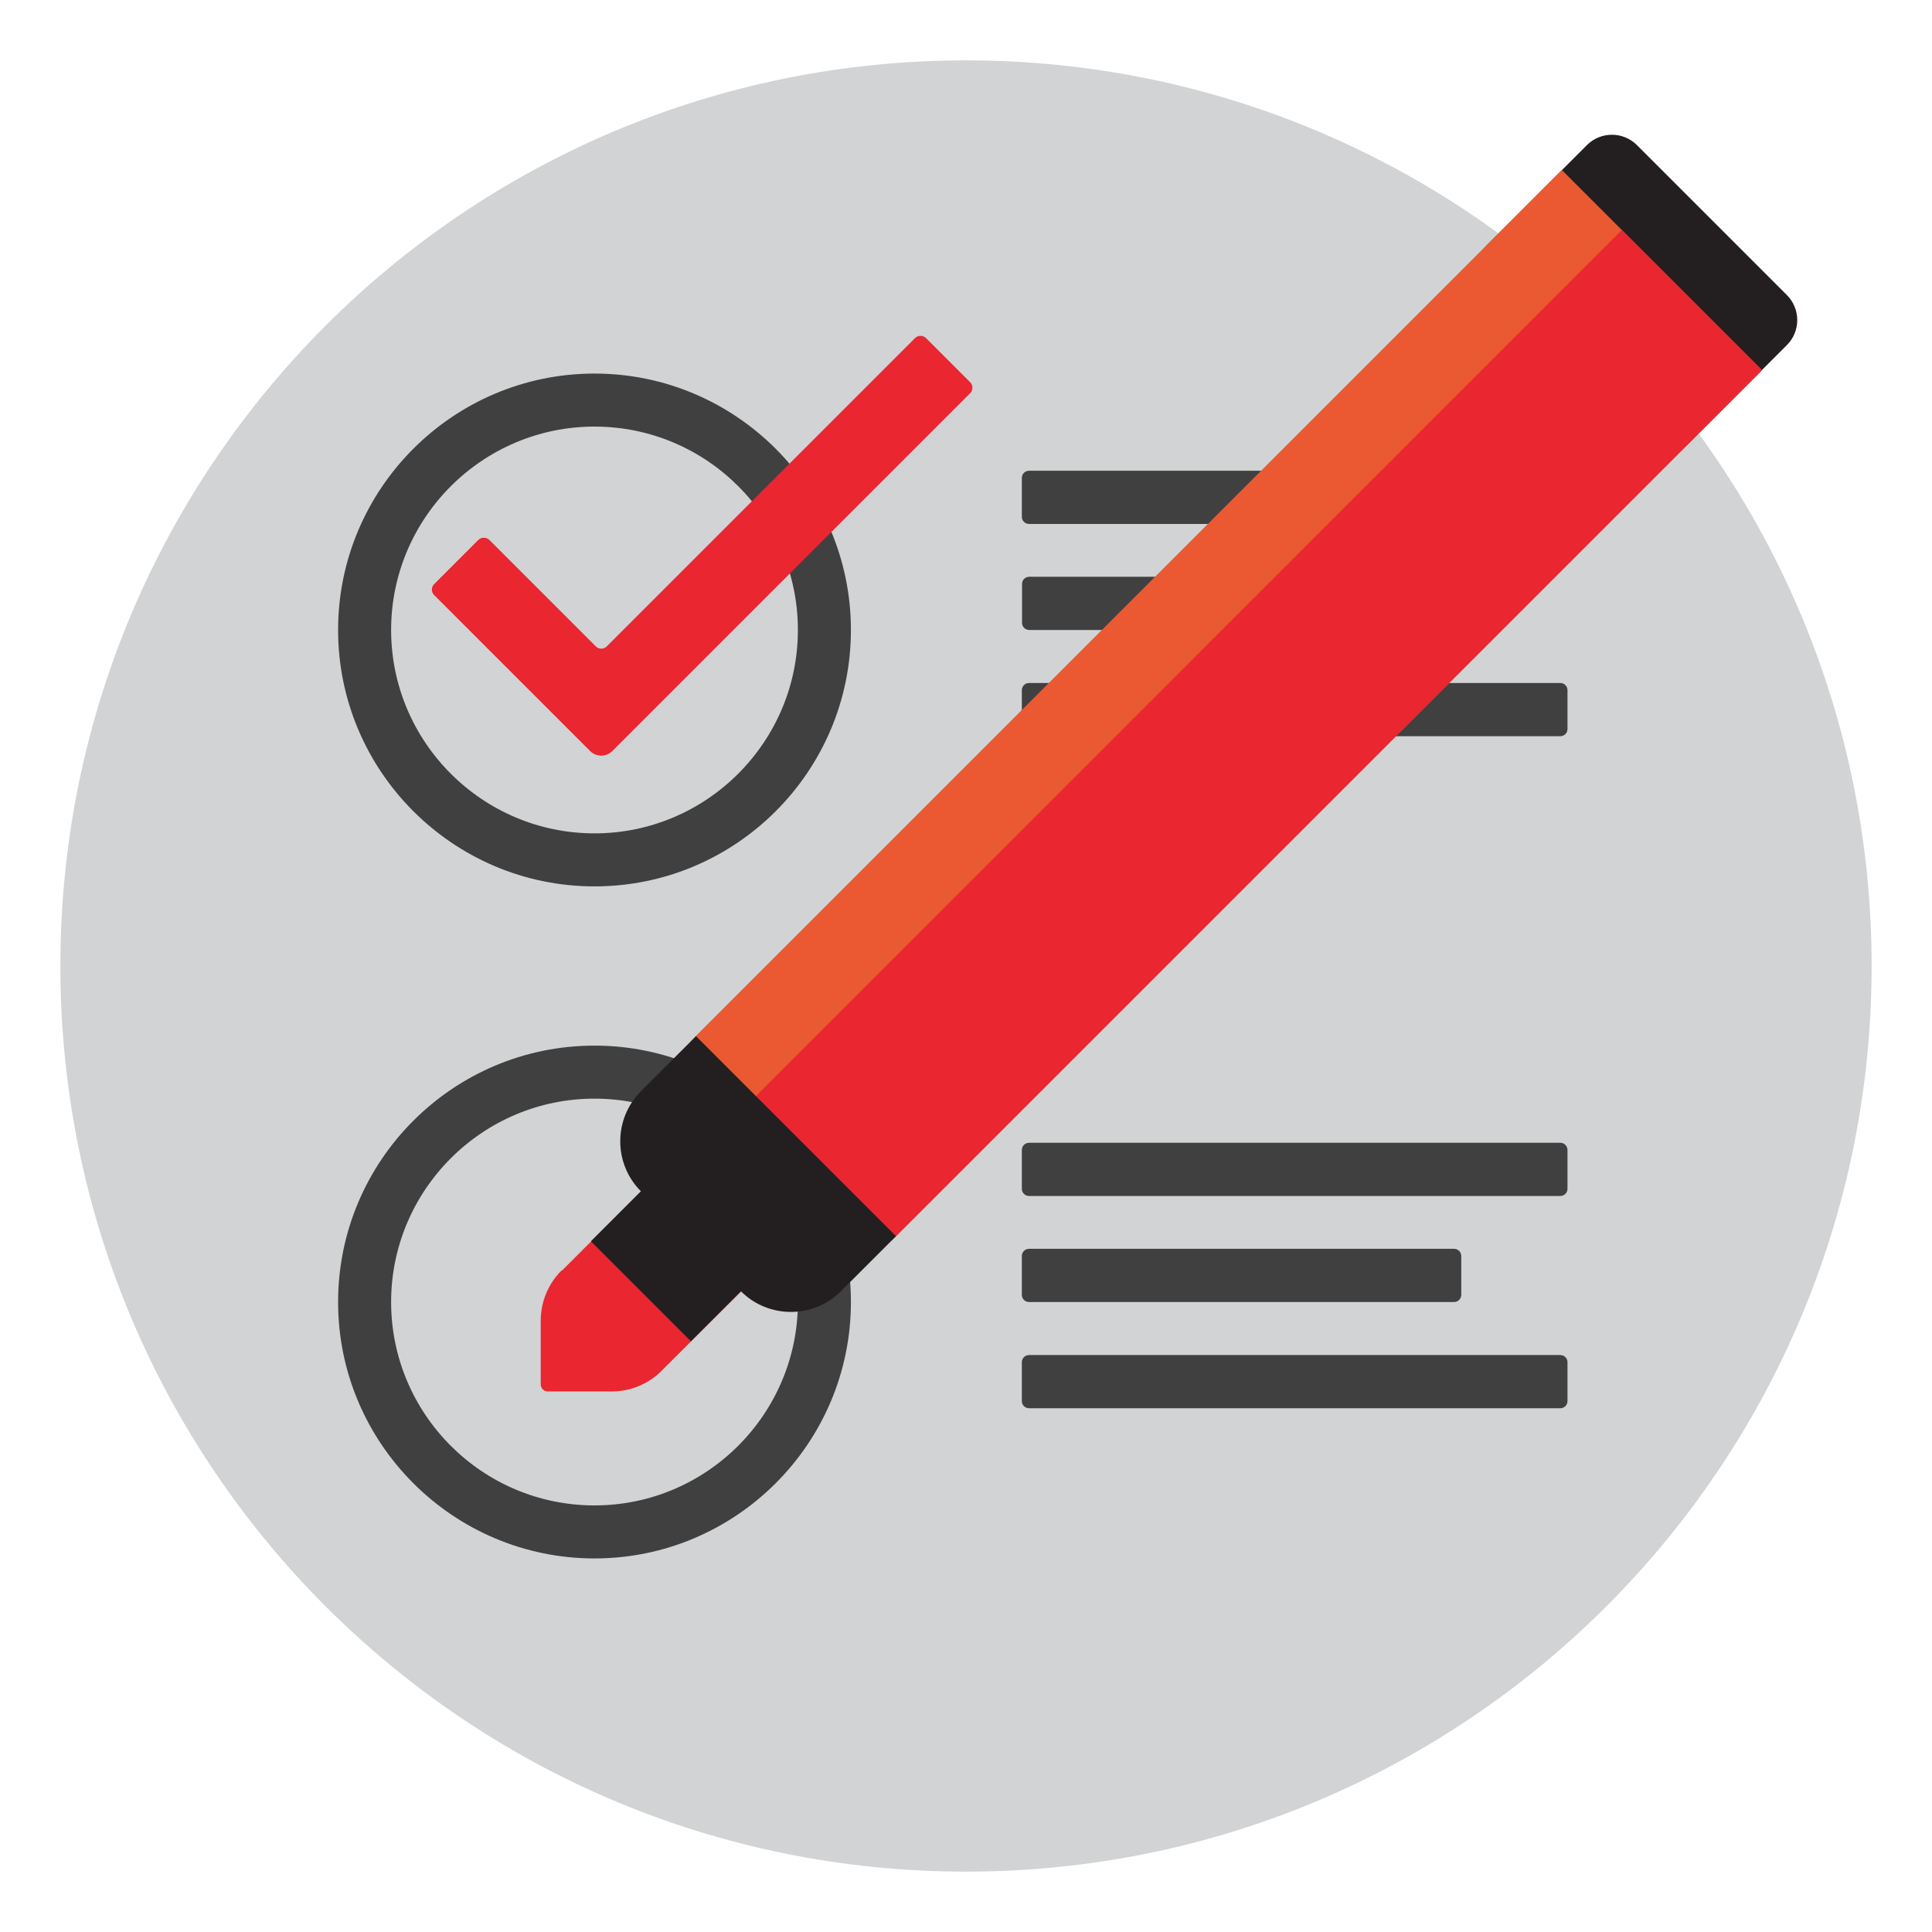 <?xml version="1.0" encoding="UTF-8"?>
<svg id="Layer_1" xmlns="http://www.w3.org/2000/svg" version="1.1" viewBox="0 0 1024 1024">
  <!-- Generator: Adobe Illustrator 29.5.1, SVG Export Plug-In . SVG Version: 2.1.0 Build 141)  -->
  <defs>
    <style>
      .st0 {
        fill: #404040;
      }

      .st1 {
        fill: #ea2631;
      }

      .st2 {
        fill: #d1d3d4;
      }

      .st3 {
        fill: #231f20;
      }

      .st4 {
        fill: #ea5931;
      }
    </style>
  </defs>
  <path class="st2" d="M992,512c0,265.1-214.9,480-480,480S32,777.1,32,512,246.9,32,512,32s480,214.9,480,480Z"/>
  <path class="st0" d="M541.7,330.1v-20.6c0-2.1,1.7-3.8,3.8-3.8h225.3c2.1,0,3.8,1.7,3.8,3.8v20.6c0,2.1-1.7,3.8-3.8,3.8h-225.3c-2.1,0-3.8-1.7-3.8-3.8ZM827,718.2h-281.6c-2.1,0-3.8,1.7-3.8,3.8v20.6c0,2.1,1.7,3.8,3.8,3.8h281.6c2.1,0,3.8-1.7,3.8-3.8v-20.6c0-2.1-1.7-3.8-3.8-3.8ZM545.4,690.1h225.3c2.1,0,3.8-1.7,3.8-3.8v-20.6c0-2.1-1.7-3.8-3.8-3.8h-225.3c-2.1,0-3.8,1.7-3.8,3.8v20.6c0,2.1,1.7,3.8,3.8,3.8ZM827,605.7h-281.6c-2.1,0-3.8,1.7-3.8,3.8v20.6c0,2.1,1.7,3.8,3.8,3.8h281.6c2.1,0,3.8-1.7,3.8-3.8v-20.6c0-2.1-1.7-3.8-3.8-3.8ZM827,362h-281.6c-2.1,0-3.8,1.7-3.8,3.8v20.6c0,2.1,1.7,3.8,3.8,3.8h281.6c2.1,0,3.8-1.7,3.8-3.8v-20.6c0-2.1-1.7-3.8-3.8-3.8ZM827,249.5h-281.6c-2.1,0-3.8,1.7-3.8,3.8v20.6c0,2.1,1.7,3.8,3.8,3.8h281.6c2.1,0,3.8-1.7,3.8-3.8v-20.6c0-2.1-1.7-3.8-3.8-3.8Z"/>
  <path class="st0" d="M315.1,554.2c-75,0-135.9,61-135.9,135.9s61,135.9,135.9,135.9,135.9-61,135.9-135.9-61-135.9-135.9-135.9ZM315.1,797.9c-59.5,0-107.8-48.4-107.8-107.8s48.4-107.8,107.8-107.8,107.8,48.4,107.8,107.8-48.4,107.8-107.8,107.8ZM315.1,469.8c75,0,135.9-61,135.9-135.9s-61-135.9-135.9-135.9-135.9,61-135.9,135.9,61,135.9,135.9,135.9ZM315.1,226.1c59.5,0,107.8,48.4,107.8,107.8s-48.4,107.8-107.8,107.8-107.8-48.4-107.8-107.8,48.4-107.8,107.8-107.8Z"/>
  <path class="st3" d="M947.1,182.9l-53,53c-7.3,7.3-19.2,7.3-26.5,0l-79.5-79.5c-7.3-7.3-7.3-19.2,0-26.5l53-53c7.3-7.3,19.2-7.3,26.5,0l79.5,79.5c7.3,7.3,7.3,19.2,0,26.5Z"/>
  <path class="st1" d="M514.2,208.4l-189.7,189.7c-3.2,3.2-8.5,3.2-11.7,0h0s-82.7-82.7-82.7-82.7c-1.6-1.6-1.6-4.2,0-5.8l23.4-23.4c1.6-1.6,4.2-1.6,5.9,0l56.4,56.4c1.6,1.6,4.2,1.6,5.8,0h0s163.4-163.4,163.4-163.4c1.6-1.6,4.2-1.6,5.8,0l23.4,23.4c1.6,1.6,1.6,4.2,0,5.9h0ZM297.6,673.4c-7,7-11,16.6-11,26.5v33.8c0,2.1,1.7,3.8,3.8,3.8h33.8c9.9,0,19.5-3.9,26.5-11l42.1-42-53-53-42,42Z"/>
  <path class="st4" d="M933.9,196.2l-459,459c-5.2,5.2-11.9,8.8-19.2,10.3l-53.6,10.7c-9.2,1.8-18.7-1-25.4-7.7l-21.2-21.2c-6.6-6.6-9.5-16.2-7.7-25.4l10.7-53.6c1.5-7.3,5-13.9,10.3-19.2L827.8,90.1l106.1,106.1Z"/>
  <path class="st1" d="M933.9,196.2l-459,459c-5.2,5.2-11.9,8.8-19.2,10.3l-53.6,10.7c-9.2,1.8-18.7-1-25.4-7.7l13.7-68.4c1.4-7.3,5-13.9,10.3-19.2L859.6,121.9l74.2,74.2Z"/>
  <path class="st3" d="M474.9,655.2l-29.2,29.2c-14.6,14.6-38.4,14.6-53,0l-26.5,26.5-53-53,26.5-26.5c-14.6-14.6-14.6-38.4,0-53l29.2-29.2,106.1,106.1Z"/>
</svg>